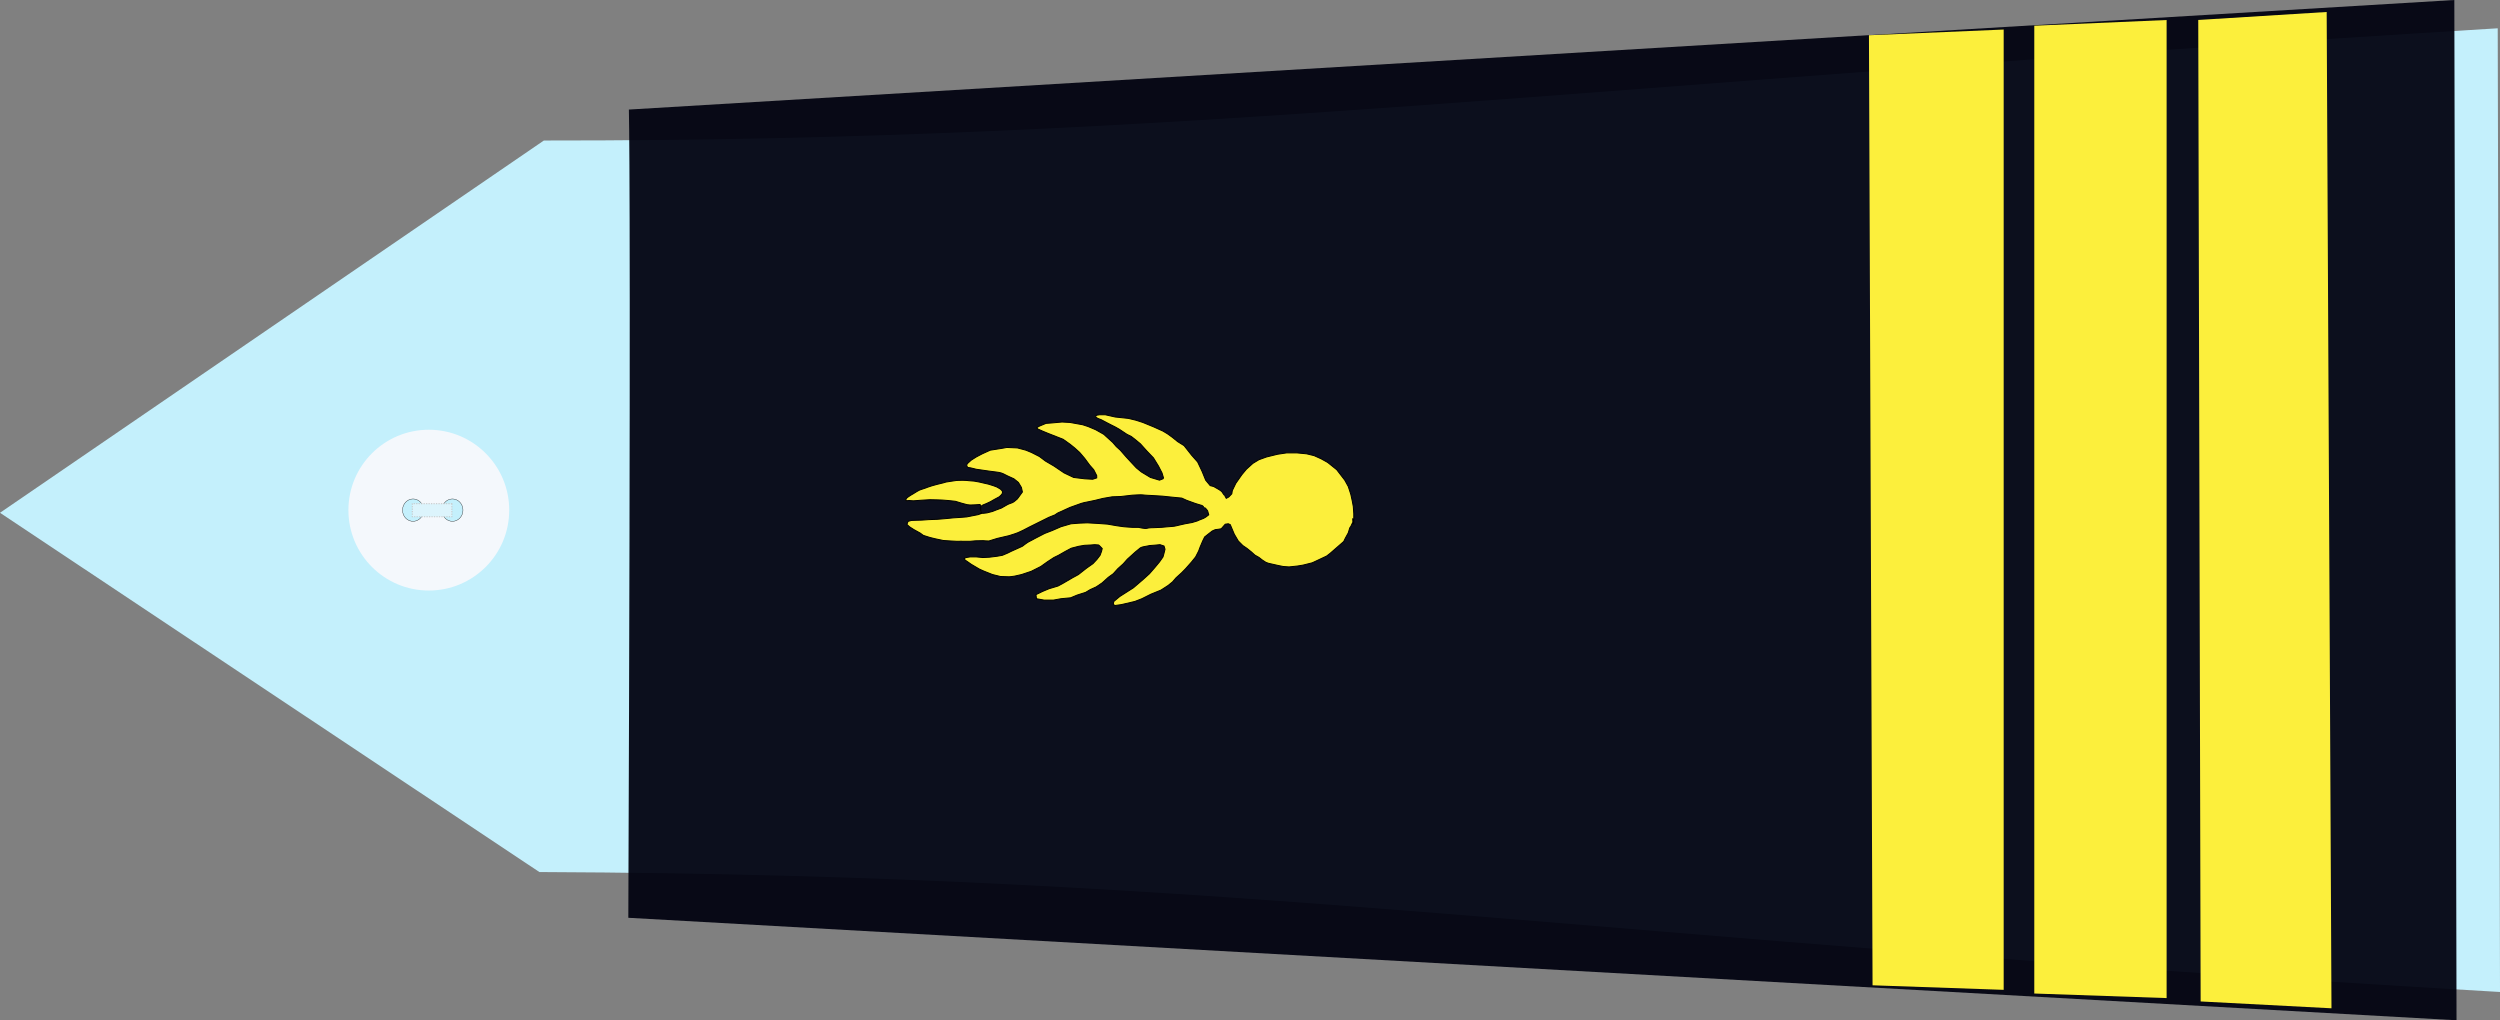 <?xml version="1.0" encoding="UTF-8" standalone="no"?>
<!-- Created with Inkscape (http://www.inkscape.org/) -->
<svg
   xmlns:dc="http://purl.org/dc/elements/1.1/"
   xmlns:cc="http://creativecommons.org/ns#"
   xmlns:rdf="http://www.w3.org/1999/02/22-rdf-syntax-ns#"
   xmlns:svg="http://www.w3.org/2000/svg"
   xmlns="http://www.w3.org/2000/svg"
   xmlns:sodipodi="http://sodipodi.sourceforge.net/DTD/sodipodi-0.dtd"
   xmlns:inkscape="http://www.inkscape.org/namespaces/inkscape"
   width="390.061"
   height="159.188"
   id="svg2451"
   sodipodi:version="0.32"
   inkscape:version="0.46"
   sodipodi:docname="cne_gr.svg"
   inkscape:output_extension="org.inkscape.output.svg.inkscape"
   version="1.0">
  <rect width="100%" height="100%" fill="#808080" stroke="none"/>
  <defs
     id="defs2453">
    <inkscape:perspective
       sodipodi:type="inkscape:persp3d"
       inkscape:vp_x="0 : 212.5 : 1"
       inkscape:vp_y="0 : 1000 : 0"
       inkscape:vp_z="428.75 : 212.5 : 1"
       inkscape:persp3d-origin="214.375 : 141.66667 : 1"
       id="perspective2460" />
  </defs>
  <sodipodi:namedview
     pagecolor="#ffffff"
     bordercolor="#666666"
     borderopacity="1.0"
     inkscape:pageopacity="0.0"
     inkscape:pageshadow="2"
     inkscape:zoom="1.6"
     inkscape:cx="134.59803"
     inkscape:cy="251.76025"
     inkscape:document-units="pt"
     inkscape:current-layer="layer1"
     id="namedview2455"
     showgrid="false"
     inkscape:window-width="1264"
     inkscape:window-height="974"
     inkscape:window-x="0"
     inkscape:window-y="14" />
  <g
     inkscape:label="Layer 1"
     inkscape:groupmode="layer"
     id="layer1"
     transform="translate(-19.344,-132.906)">
    <path
       style="fill:#c4f0fc;fill-opacity:1;fill-rule:evenodd;stroke:none;stroke-width:1px;stroke-linecap:butt;stroke-linejoin:miter;stroke-opacity:1"
       d="M 103.499,268.966 L 19.344,212.913 L 104.198,154.83 C 204.414,154.895 265.005,146.086 409.049,137.32 L 409.406,287.68 C 265.212,279.36 213.437,269.435 103.499,268.966 z"
       id="path3751"
       sodipodi:nodetypes="cccccc" />
    <g
       transform="matrix(0,0.512,-0.512,0,99.05,199.7)"
       id="g3822">
      <path
         transform="translate(-0.134,-1.53761e-5)"
         style="fill:#f4f8fc;stroke-width:0.25;stroke-miterlimit:4;stroke-dasharray:none"
         d="M 49.634,25 C 49.634,38.531 38.665,49.5 25.134,49.5 C 11.603,49.5 0.634,38.531 0.634,25 C 0.634,11.469 11.603,0.5 25.134,0.5 C 38.665,0.5 49.634,11.469 49.634,25 z"
         id="P0" />
      <path
         transform="translate(1.2,-1)"
         d="M 27.2,18.8 A 3.4,3.2 0 1 1 20.4,18.8 A 3.4,3.2 0 1 1 27.2,18.8 z"
         sodipodi:ry="3.2"
         sodipodi:rx="3.4000001"
         sodipodi:cy="18.799999"
         sodipodi:cx="23.799999"
         id="path3016"
         style="opacity:1;fill:#c4f0fc;fill-opacity:1;stroke:#000000;stroke-width:0.1;stroke-miterlimit:4;stroke-dasharray:none;stroke-opacity:1"
         sodipodi:type="arc" />
      <path
         transform="translate(1.2,11)"
         d="M 27.2,18.8 A 3.4,3.2 0 1 1 20.4,18.8 A 3.4,3.2 0 1 1 27.2,18.8 z"
         sodipodi:ry="3.2"
         sodipodi:rx="3.4000001"
         sodipodi:cy="18.799999"
         sodipodi:cx="23.799999"
         id="path3790"
         style="opacity:1;fill:#c4f0fc;fill-opacity:1;stroke:#000000;stroke-width:0.1;stroke-miterlimit:4;stroke-dasharray:none;stroke-opacity:1"
         sodipodi:type="arc" />
      <rect
         y="17.975"
         x="23.024"
         height="12.044"
         width="3.985"
         id="rect3792"
         style="opacity:1;fill:#dcf4fc;fill-opacity:1;stroke:#c4c4c4;stroke-width:0.378;stroke-linejoin:round;stroke-miterlimit:4;stroke-dasharray:0.378, 0.378;stroke-dashoffset:0;stroke-opacity:0.784" />
    </g>
    <path
       style="fill:#00020f;fill-opacity:0.941;fill-rule:evenodd;stroke:none;stroke-width:1px;stroke-linecap:butt;stroke-linejoin:miter;stroke-opacity:1"
       d="M 117.465,149.999 C 117.576,155.224 117.737,181.933 117.378,276.105 L 402.622,292.094 L 402.279,132.906 L 117.465,149.999 z"
       id="path3753"
       sodipodi:nodetypes="ccccc" />
    <g
       id="g6434"
       transform="translate(39.135,-0.147)"
       style="fill:#fcef3c;fill-opacity:1">
      <path
         style="fill:#fcef3c;fill-opacity:1;fill-rule:evenodd;stroke:none;stroke-width:1px;stroke-linecap:butt;stroke-linejoin:miter;stroke-opacity:1"
         d="M 271.811,138.552 L 292.832,137.662 L 292.832,287.493 L 272.373,286.783 L 271.811,138.552 z"
         id="path7369"
         sodipodi:nodetypes="ccccc" />
      <path
         style="fill:#fcef3c;fill-opacity:1;fill-rule:evenodd;stroke:none;stroke-width:1px;stroke-linecap:butt;stroke-linejoin:miter;stroke-opacity:1"
         d="M 323.19,136.168 L 343.228,134.922 L 343.977,290.372 L 323.564,289.304 L 323.19,136.168 z"
         id="path7371"
         sodipodi:nodetypes="ccccc" />
      <path
         style="fill:#fcef3c;fill-opacity:1;fill-rule:evenodd;stroke:none;stroke-width:0.499;stroke-linecap:butt;stroke-linejoin:miter;stroke-miterlimit:4;stroke-dasharray:none;stroke-opacity:1"
         d="M 297.607,137.065 L 318.254,136.175 L 318.254,288.778 L 297.607,288.066 L 297.607,137.065 z"
         id="path7373"
         sodipodi:nodetypes="ccccc" />
    </g>
    <path
       style="fill:#fcef3c;fill-opacity:1;fill-rule:evenodd;stroke:#000000;stroke-width:0.159px;stroke-linecap:butt;stroke-linejoin:miter;stroke-opacity:1"
       d="M 186.933,222.919 C 186.541,223.132 187.403,222.636 186.306,223.274 C 185.209,223.911 185.209,223.911 185.209,223.911 L 184.426,224.337 L 183.015,224.762 L 181.997,225.187 L 180.978,225.683 L 181.057,226.321 L 182.232,226.534 L 183.72,226.534 L 184.896,226.321 L 186.384,226.18 L 187.403,225.754 L 188.734,225.329 L 189.44,224.904 L 190.38,224.478 L 191.32,223.841 L 192.26,222.99 L 193.043,222.423 L 193.749,221.643 L 194.61,220.864 L 195.237,220.155 L 195.707,219.73 L 196.491,219.021 L 197.274,218.383 C 197.274,218.383 197.509,218.241 197.979,218.17 C 198.449,218.099 198.684,218.029 198.684,218.029 L 199.624,217.958 L 200.329,217.887 L 200.956,218.099 L 201.113,218.596 L 200.956,219.233 L 200.799,219.8 L 200.251,220.58 L 199.546,221.431 L 198.684,222.423 L 197.666,223.344 L 196.177,224.62 L 194.062,225.967 L 193.122,226.747 L 193.043,227.172 L 193.278,227.384 L 194.297,227.243 L 196.412,226.747 L 197.509,226.321 L 198.919,225.613 L 200.486,224.975 L 201.583,224.266 L 202.288,223.699 L 202.836,223.061 L 203.698,222.281 L 204.325,221.643 L 205.265,220.58 L 205.892,219.8 L 206.362,218.879 L 206.597,218.241 L 206.989,217.32 L 207.302,216.682 L 207.929,216.186 L 208.477,215.76 L 208.947,215.548 L 209.496,215.477 L 209.887,215.406 L 210.514,214.697 L 210.984,214.626 L 211.298,214.768 L 211.924,216.257 L 212.551,217.32 L 213.256,218.029 L 213.883,218.454 L 214.588,219.021 L 215.136,219.517 L 215.763,219.871 L 216.312,220.297 L 216.86,220.651 L 217.252,220.793 L 217.879,220.935 L 218.819,221.147 L 219.524,221.289 L 220.464,221.36 L 221.796,221.218 L 222.658,221.076 L 224.068,220.722 L 224.538,220.509 L 226.34,219.659 L 226.888,219.233 L 229.003,217.391 L 229.238,216.894 L 229.708,216.044 L 229.944,215.264 L 230.1,215.052 L 230.335,214.555 C 230.335,214.555 230.492,214.839 230.414,214.059 C 230.335,213.28 230.57,214.768 230.57,214.768 L 230.57,213.776 L 230.57,213.067 L 230.492,211.933 L 230.335,211.082 L 230.1,210.019 L 229.708,208.814 L 229.16,207.822 L 227.907,206.192 L 226.496,205.058 L 225.478,204.491 L 224.381,203.995 L 223.206,203.711 L 221.717,203.569 L 220.072,203.569 L 218.662,203.782 L 216.938,204.207 L 215.763,204.632 L 214.823,205.2 L 213.805,206.121 L 213.1,206.971 L 212.159,208.318 L 211.611,209.452 L 211.533,209.948 L 211.063,210.445 L 210.671,210.657 L 210.436,210.232 C 210.436,210.232 210.436,210.303 210.201,209.948 C 209.966,209.594 209.966,209.594 209.966,209.594 L 209.574,209.31 L 208.712,208.814 L 208.164,208.673 L 207.459,207.822 L 206.91,206.475 L 206.205,204.987 L 205.265,203.924 L 204.09,202.435 L 203.071,201.797 L 202.288,201.159 L 201.505,200.592 L 200.799,200.167 L 200.016,199.813 L 199.389,199.529 L 198.528,199.175 L 197.666,198.82 L 196.569,198.466 L 195.394,198.183 L 193.357,197.97 L 191.79,197.616 L 190.928,197.616 L 190.458,197.686 L 190.301,197.828 L 190.301,197.97 L 190.615,198.183 L 191.163,198.395 L 192.103,198.891 L 192.652,199.175 L 193.357,199.529 L 193.984,199.884 L 195.159,200.663 L 195.864,201.018 L 196.412,201.443 L 197.274,202.152 L 198.292,203.286 L 199.311,204.349 L 200.094,205.625 L 200.643,206.688 L 200.878,207.468 L 200.799,207.609 L 200.251,207.822 L 198.841,207.397 L 197.431,206.546 L 196.647,205.908 L 195.785,204.987 L 195.002,204.136 L 194.14,203.144 L 193.513,202.577 L 192.965,201.939 L 191.555,200.663 L 190.301,199.955 L 189.126,199.458 L 188.264,199.175 L 186.306,198.82 L 185.052,198.75 L 183.485,198.891 L 182.545,198.962 L 181.527,199.387 L 181.135,199.6 L 181.213,199.813 L 181.997,200.167 L 182.859,200.522 L 185.209,201.443 L 186.306,202.223 L 187.011,202.79 L 187.794,203.498 L 188.578,204.42 L 189.361,205.483 L 189.988,206.192 L 190.458,207.113 L 190.458,207.468 L 189.831,207.68 L 188.578,207.609 L 186.854,207.397 L 185.366,206.688 L 183.799,205.625 L 182.467,204.845 L 181.527,204.136 L 180.273,203.498 L 179.412,203.144 L 178.08,202.79 L 176.434,202.719 L 175.651,202.861 L 173.849,203.144 L 172.596,203.711 L 171.655,204.207 L 170.872,204.703 L 170.245,205.27 L 170.167,205.554 L 170.324,205.837 L 170.794,205.908 L 171.655,206.121 L 173.614,206.404 L 174.711,206.546 C 174.711,206.546 175.494,206.617 175.886,206.83 C 176.278,207.042 176.748,207.255 176.748,207.255 L 177.531,207.609 L 178.236,208.176 L 178.706,208.956 L 178.863,209.665 L 178.407,210.296 L 178.075,210.747 L 177.687,211.073 C 177.687,211.073 177.465,211.299 177.05,211.424 C 176.634,211.549 176.33,211.75 176.33,211.75 L 175.582,212.176 L 174.834,212.451 L 174.197,212.702 L 173.338,212.927 L 172.673,213.003 L 172.396,212.777 L 172.341,212.577 L 172.286,212.151 L 172.341,211.95 L 172.424,211.875 L 172.701,211.7 L 173.255,211.474 L 173.892,211.173 L 174.501,210.822 L 175.249,210.422 L 175.499,210.196 L 175.692,209.97 L 175.776,209.695 L 175.692,209.469 L 175.443,209.219 L 174.889,208.893 L 174.363,208.692 L 173.56,208.442 L 172.784,208.266 L 172.147,208.116 L 171.316,207.966 L 170.651,207.916 L 170.125,207.865 L 169.516,207.84 L 168.602,207.865 L 168.075,207.941 L 166.94,208.116 L 166.524,208.241 L 165.499,208.492 L 164.779,208.692 L 164.087,208.918 C 164.087,208.918 163.533,209.144 163.394,209.169 C 163.256,209.194 162.757,209.394 162.757,209.394 L 162.397,209.595 L 161.788,209.97 L 161.4,210.196 L 160.957,210.497 L 160.763,210.672 L 160.68,210.873 L 160.68,210.998 L 160.735,211.023 L 160.957,211.023 L 161.178,210.998 L 161.843,211.048 L 163.2,210.948 L 164.447,210.873 L 165.555,210.898 L 166.275,210.923 L 167.272,210.998 L 168.408,211.123 L 169.405,211.424 L 170.236,211.649 L 170.707,211.7 L 171.482,211.674 L 172.175,211.624 L 172.258,211.624 L 172.369,211.925 L 172.369,212.602 L 172.479,212.953 L 172.092,213.103 L 172.507,212.927 L 172.618,212.978 L 172.23,213.103 L 171.953,213.203 L 171.316,213.328 L 170.18,213.554 L 169.239,213.629 L 168.048,213.704 L 167.078,213.805 L 165.582,213.93 L 164.225,213.98 L 163.173,214.055 L 162.259,214.08 L 161.538,214.105 L 161.012,214.256 L 160.846,214.732 L 161.261,215.108 L 161.926,215.534 L 162.923,216.085 L 163.394,216.436 L 164.419,216.762 L 165.222,216.962 L 166.524,217.238 L 167.66,217.313 C 167.66,217.313 167.937,217.338 168.131,217.338 C 168.325,217.338 168.768,217.388 168.906,217.363 C 169.045,217.338 169.543,217.363 169.543,217.363 L 170.707,217.363 L 171.538,217.288 L 172.729,217.263 C 172.729,217.263 173.532,217.338 173.643,217.313 C 173.754,217.288 174.945,216.912 174.945,216.912 L 176.773,216.486 L 177.631,216.21 C 177.631,216.21 177.992,216.085 178.185,216.01 C 178.379,215.935 178.989,215.634 178.989,215.634 L 179.903,215.158 L 182.977,213.629 L 183.974,213.228 C 183.974,213.228 184.362,212.927 184.528,212.877 C 184.695,212.827 185.359,212.501 185.526,212.426 C 185.692,212.351 186.301,212.075 186.301,212.075 L 188.046,211.449 L 188.6,211.299 L 188.766,211.274 L 190.207,210.973 L 191.425,210.672 L 192.866,210.422 L 194.251,210.371 L 195.968,210.171 C 195.968,210.171 197.408,210.071 197.63,210.121 C 197.852,210.171 199.126,210.221 199.126,210.221 L 200.732,210.321 L 202.173,210.472 L 203.724,210.622 L 204.499,210.973 L 205.884,211.474 L 206.881,211.775 L 207.158,211.975 C 207.158,211.975 206.937,211.825 207.269,212.075 C 207.602,212.326 207.768,212.627 207.768,212.627 L 207.934,213.228 L 207.546,213.529 C 207.546,213.529 207.214,213.779 206.881,213.88 C 206.549,213.98 206.161,214.18 206.161,214.18 L 205.33,214.431 L 204.222,214.631 L 203.336,214.832 C 203.336,214.832 202.56,215.032 202.339,215.032 C 202.117,215.032 200.566,215.183 200.566,215.183 L 199.347,215.233 C 199.347,215.233 198.572,215.233 198.295,215.333 C 198.018,215.433 196.965,215.183 196.965,215.183 C 196.965,215.183 196.245,215.183 196.023,215.183 C 195.802,215.183 194.638,215.083 194.638,215.083 L 193.586,214.932 L 192.146,214.682 L 190.761,214.581 L 188.988,214.481 L 187.714,214.531 L 186.44,214.631 L 184.889,215.083 L 183.504,215.684 L 182.34,216.135 L 180.789,216.937 C 180.789,216.937 180.069,217.338 179.847,217.438 C 179.626,217.538 178.85,218.14 178.85,218.14 L 177.964,218.541 L 177.077,218.942 L 176.579,219.192 L 175.748,219.543 L 174.917,219.693 L 173.698,219.844 L 172.701,219.894 L 171.648,219.794 L 170.707,219.794 L 170.097,219.894 L 169.765,220.044 L 169.931,220.295 L 170.374,220.596 L 170.873,220.946 L 172.147,221.698 L 172.812,221.999 L 174.197,222.55 L 175.416,222.851 L 176.8,222.901 C 176.8,222.901 177.41,222.851 177.631,222.801 C 177.853,222.751 178.739,222.55 178.739,222.55 L 180.235,222.049 L 181.731,221.297 L 182.783,220.546 L 183.781,219.894 L 184.501,219.543 L 185.553,218.942 L 186.495,218.441 L 187.658,218.14 L 188.545,217.989 L 189.542,217.939 L 190.151,217.889 L 190.761,217.939 L 190.927,218.09 L 191.315,218.491 L 191.204,218.942 L 190.982,219.543 L 190.484,220.195 L 189.874,220.846 L 188.877,221.548 L 188.046,222.199 L 187.603,222.55 L 186.933,222.919 z"
       id="path2546" />
  </g>
</svg>
